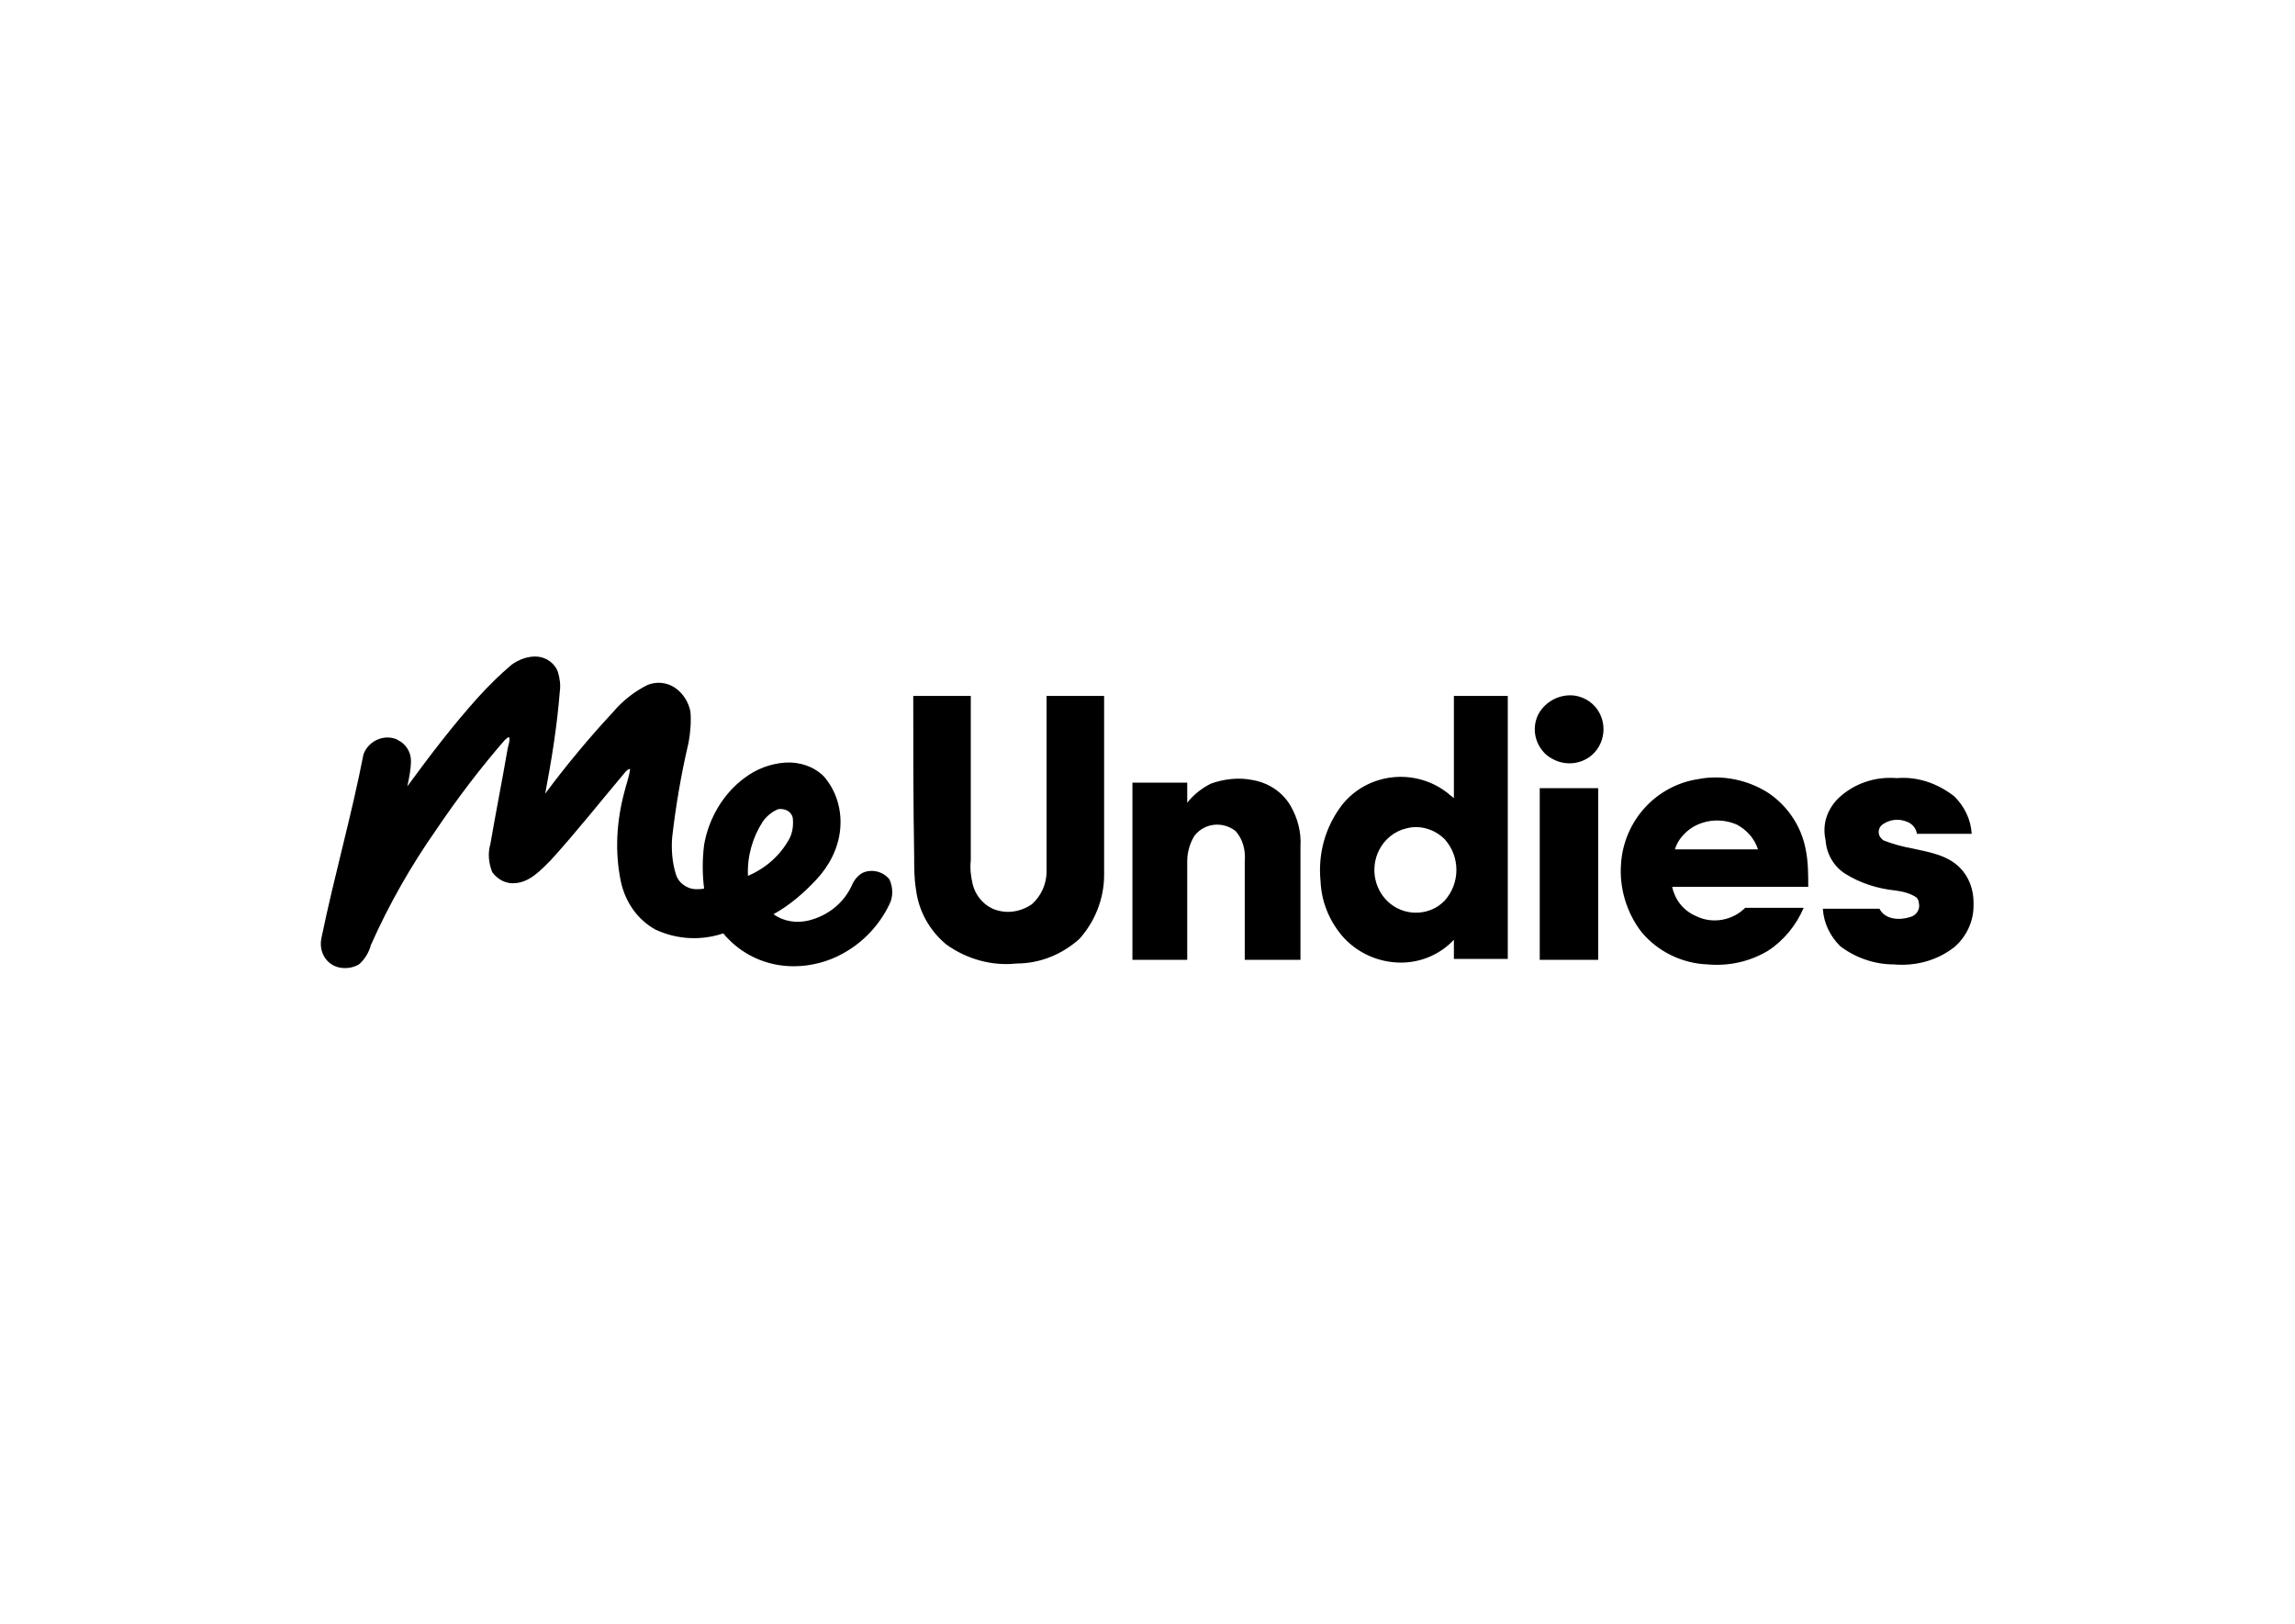 <?xml version="1.0" encoding="UTF-8"?> <svg xmlns="http://www.w3.org/2000/svg" xmlns:xlink="http://www.w3.org/1999/xlink" version="1.0" id="Layer_1" x="0px" y="0px" viewBox="0 0 251.3 177.8" style="enable-background:new 0 0 251.3 177.8;" xml:space="preserve"> <path d="M56,72.8c0.8-0.6,1.9-1,2.9-0.9c1,0.1,1.9,0.8,2.2,1.7c0.2,0.7,0.3,1.4,0.2,2.1c-0.3,3.8-0.9,7.5-1.6,11.2 c2.3-3.1,4.8-6.1,7.4-8.9c1.1-1.3,2.4-2.3,3.8-3c1-0.4,2.1-0.3,3,0.3c0.9,0.6,1.5,1.6,1.7,2.6c0.1,1.1,0,2.3-0.2,3.4 c-0.8,3.4-1.4,6.9-1.8,10.4c-0.1,1.3,0,2.7,0.4,4c0.2,0.7,0.7,1.2,1.4,1.5c0.5,0.2,1.1,0.2,1.7,0.1c-0.2-1.6-0.2-3.2,0-4.8 c0.5-2.9,2.1-5.6,4.4-7.3c1.3-1,2.9-1.6,4.5-1.7c1.5-0.1,3.1,0.4,4.2,1.5c1.4,1.6,2,3.7,1.8,5.8c-0.2,2.1-1.2,4-2.6,5.5 c-1.4,1.5-2.9,2.8-4.7,3.8c1.1,0.8,2.5,1,3.8,0.7c2.1-0.5,3.9-1.9,4.8-3.9c0.2-0.5,0.6-1,1.1-1.3c1-0.5,2.3-0.2,3,0.7 c0.4,0.9,0.4,1.9,0,2.7c-1.1,2.3-2.9,4.2-5.1,5.4c-1.6,0.9-3.5,1.4-5.4,1.4c-3,0-5.8-1.3-7.7-3.6c-2.4,0.8-5,0.7-7.4-0.4 c-2-1.1-3.3-3-3.8-5.2c-0.7-3.3-0.5-6.7,0.4-10c0.2-0.8,0.5-1.6,0.6-2.4c-0.2,0-0.3,0.1-0.5,0.3c-2.7,3.2-5.3,6.5-8.2,9.7 c-1.1,1.1-2.3,2.4-3.9,2.5c-1,0.1-1.9-0.4-2.5-1.2c-0.4-1-0.5-2.1-0.2-3.1c0.6-3.5,1.3-7,1.9-10.5c0.1-0.4,0.2-0.7,0.2-1.1 c-0.2-0.2-0.3,0.1-0.5,0.2c-2.7,3.1-5.2,6.4-7.5,9.8c-2.8,4-5.2,8.2-7.2,12.7c-0.2,0.8-0.7,1.6-1.3,2.1c-0.7,0.4-1.5,0.5-2.3,0.3 c-1.4-0.4-2.1-1.8-1.8-3.2c1.4-6.8,3.3-13.4,4.6-20.1c0.5-1.4,2.1-2.2,3.5-1.7c0.1,0,0.2,0.1,0.2,0.1c0.9,0.4,1.5,1.3,1.5,2.3 c0,0.9-0.2,1.9-0.4,2.8c2.5-3.4,5-6.7,7.8-9.8C53.6,75,54.7,73.9,56,72.8 M85.2,88.6c-0.7,0.3-1.3,0.8-1.7,1.4 c-1.1,1.7-1.7,3.8-1.6,5.9c1.9-0.8,3.5-2.2,4.5-4c0.4-0.7,0.5-1.6,0.4-2.4C86.6,88.8,85.9,88.5,85.2,88.6 C85.2,88.6,85.2,88.6,85.2,88.6 M100,76.2c2.1,0,4.2,0,6.3,0v18c-0.1,0.9,0,1.7,0.2,2.6c0.3,1.2,1.1,2.2,2.2,2.7 c1.4,0.6,3,0.4,4.3-0.5c1-0.9,1.6-2.2,1.6-3.6V76.2h6.3v19.6c0,2.6-1,5.1-2.7,7c-1.9,1.7-4.3,2.7-6.9,2.7c-2.7,0.3-5.5-0.5-7.7-2.1 c-1.8-1.5-3-3.6-3.3-6c-0.2-1.2-0.2-2.4-0.2-3.6C100,87.9,100,82,100,76.2 M159.2,76.2h5.9V105h-5.9v-2.1c-1.5,1.6-3.6,2.5-5.8,2.5 c-2.5,0-4.9-1.1-6.5-3c-1.4-1.7-2.2-3.7-2.3-5.9c-0.3-3,0.5-5.9,2.3-8.3c2.8-3.6,8.1-4.2,11.7-1.3c0.2,0.2,0.4,0.3,0.6,0.5 L159.2,76.2 M154,90.7c-1.3,0.3-2.4,1.2-3,2.4c-1,2-0.5,4.5,1.3,5.9c1.8,1.4,4.4,1.2,5.9-0.4c1.7-1.9,1.7-4.8,0-6.7 C157.1,90.8,155.5,90.3,154,90.7 M170.8,76.3c1-0.3,2-0.2,2.9,0.3c1.8,1,2.4,3.3,1.4,5.1s-3.3,2.4-5.1,1.4c-0.4-0.2-0.8-0.5-1.1-0.9 c-0.9-1.1-1.1-2.6-0.5-3.9C168.9,77.3,169.8,76.6,170.8,76.3 M186,85.3c2.6-0.5,5.4,0.1,7.6,1.5c2.1,1.4,3.6,3.6,4.1,6.1 c0.3,1.4,0.3,2.8,0.3,4.2h-14.9c0.3,1.4,1.2,2.6,2.6,3.2c1.8,0.9,4,0.5,5.4-0.9h6.4c-0.8,1.9-2.2,3.6-3.9,4.7 c-2,1.2-4.3,1.7-6.6,1.5c-2.8-0.1-5.5-1.4-7.3-3.6c-1.6-2.1-2.4-4.8-2.2-7.4C177.8,89.9,181.3,86,186,85.3 M185.3,90.6 c-0.9,0.6-1.6,1.4-1.9,2.4c3,0,6.1,0,9.1,0c-0.4-1.2-1.2-2.1-2.3-2.7C188.6,89.6,186.8,89.7,185.3,90.6 M201.3,87.4 c1.7-1.6,4-2.4,6.4-2.2c2.3-0.2,4.5,0.6,6.3,2c1.1,1.1,1.8,2.5,1.9,4.1h-6c-0.1-0.7-0.6-1.2-1.3-1.4c-0.9-0.3-1.8-0.1-2.5,0.4 c-0.5,0.4-0.5,1.1-0.1,1.5c0.1,0.1,0.1,0.1,0.2,0.2c1,0.4,2.1,0.7,3.2,0.9c1.8,0.4,3.8,0.7,5.2,2.1c1,1,1.5,2.4,1.5,3.8v0.4 c0,1.7-0.8,3.4-2.1,4.5c-1.9,1.5-4.3,2.1-6.6,1.9c-2.1,0-4.2-0.7-5.9-2c-1.1-1.1-1.8-2.5-1.9-4.1h6.2c0.6,1.2,2.2,1.3,3.4,0.9 c0.7-0.2,1.1-0.9,0.9-1.6c0-0.2-0.1-0.3-0.2-0.5c-0.7-0.5-1.6-0.7-2.4-0.8c-1.9-0.2-3.8-0.8-5.4-1.8c-1.3-0.8-2.1-2.2-2.2-3.7 C199.5,90.2,200.1,88.6,201.3,87.4 M132.6,85.8c1.4-0.5,3-0.7,4.5-0.4c1.8,0.3,3.3,1.3,4.2,2.8c0.8,1.4,1.2,2.9,1.1,4.5v12.4h-6.1 c0-3.6,0-7.2,0-10.8c0.1-1.2-0.2-2.4-1-3.3c-1.4-1.1-3.4-0.9-4.5,0.5c0,0,0,0,0,0c-0.5,0.8-0.8,1.8-0.8,2.8c0,3.6,0,7.2,0,10.8h-6 V85.7h6c0,0.7,0,1.4,0,2.2c0.7-0.9,1.6-1.6,2.6-2.1 M168.8,86.3h6.2v18.8h-6.4V86.3L168.8,86.3z"></path> </svg> 